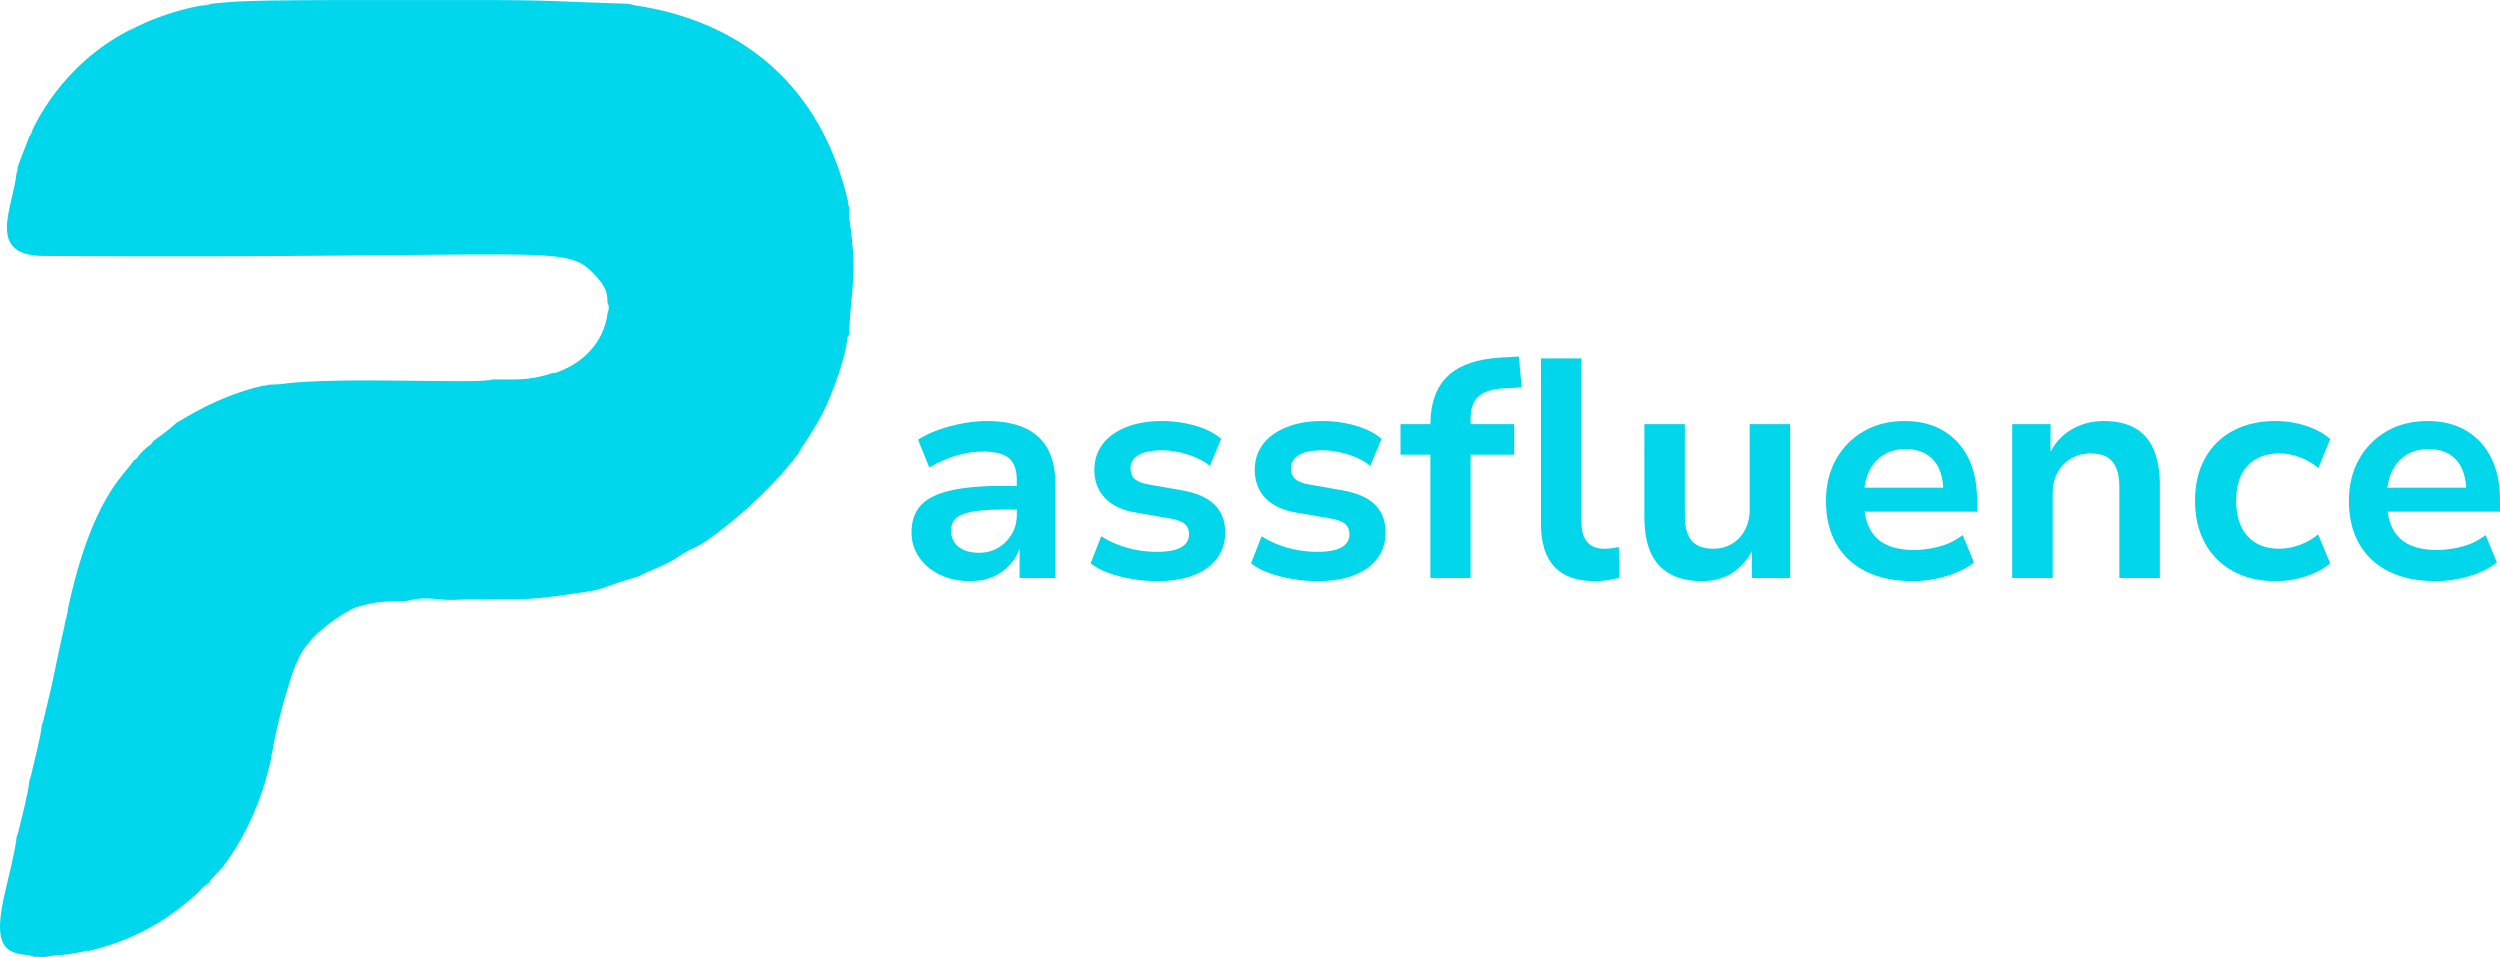 <?xml version="1.0" encoding="UTF-8" standalone="no"?><!DOCTYPE svg PUBLIC "-//W3C//DTD SVG 1.1//EN" "http://www.w3.org/Graphics/SVG/1.1/DTD/svg11.dtd"><svg width="100%" height="100%" viewBox="0 0 5796 2219" version="1.1" xmlns="http://www.w3.org/2000/svg" xmlns:xlink="http://www.w3.org/1999/xlink" xml:space="preserve" xmlns:serif="http://www.serif.com/" style="fill-rule:evenodd;clip-rule:evenodd;stroke-linejoin:round;stroke-miterlimit:2;"><g><g><path d="M488.769,8.842c81.061,-8.117 81.031,-9.232 624.997,-8.745c171.631,0.154 170.828,3.366 341.678,8.657c5.618,1.234 11.235,2.467 16.853,3.701c116.628,17.217 407.879,86.225 494.036,455.707c-1.261,6.723 -0.18,6.064 2.328,11.833c0.07,2.322 0.876,29.028 0.876,29.028c18.444,136.056 5.108,136.094 -1.187,266.837c-3.317,5.906 -3.747,5.256 -4.562,12.504c-0.723,26.437 -30.314,122.311 -61.86,179.476c-23.887,43.285 -42.62,67.557 -46.265,74.778c-1.43,2.779 -2.86,5.558 -4.29,8.338c-1.712,1.588 -73.284,102.561 -208.738,199.427c-33.315,23.825 -36.201,17.219 -69.313,39.916c-32.83,22.503 -78.46,36.288 -88.634,44.05c-1.037,0.173 -0.16,-0.069 -12.487,4.57c-4.716,1.703 -14.681,2.918 -75.038,24.549c-5.548,1.526 -11.096,3.052 -16.644,4.579c-3.01,0.684 -6.021,1.367 -9.031,2.051c-6.658,-0.522 -6.076,-0.018 -11.867,1.902c-116.378,16.791 -115.932,17.551 -233.155,17.745c-8.522,-0.797 -7.839,-0.757 -8.522,-0.797c-4.76,-0.274 -3.94,0.728 -8.535,0.464c-31.511,-0.039 -30.824,0.568 -62.875,1.48c-54.535,-1.709 -54.601,-9.196 -107.765,2.899c-6.069,-0.016 -63.059,-0.167 -75.668,5.423c-6.283,-0.401 -5.798,-0.031 -11.801,1.948c-28.665,7.073 -28.508,6.295 -53.755,21.412c-10.691,6.401 -86.869,52.014 -108.592,111.667c-1.463,2.753 -2.926,5.505 -4.39,8.258c-5.665,15.919 -36.935,103.783 -53.929,204.21c-2.012,6.248 -2.257,5.276 -1.921,11.821c-33.832,157.137 -108.182,243.778 -111.277,250.382c-2.614,2.869 -5.227,5.738 -7.841,8.607c-0.298,0.274 -0.018,-0.006 -20.129,21.349c-1.587,2.642 -3.175,5.284 -4.762,7.925c-2.481,1.695 -4.962,3.39 -7.443,5.085c-12.722,10.654 -15.844,14.677 -16.994,16.159c-4.145,4.413 -7.948,7.673 -8.678,8.298c-18.287,13.867 -95.942,93.389 -246.279,128.46l-4.314,-0.905c-6.188,1.75 -30.529,8.634 -79.492,11.919c-5.357,0.922 -10.714,1.844 -16.072,2.765l-25.016,-0.127c-4.232,-1.247 -8.464,-2.495 -12.697,-3.742c-55.5,-4.553 -86.235,-19.534 -55.616,-147.7c24.477,-102.456 25.351,-114.372 26.096,-124.523c1.345,-4.212 2.689,-8.425 4.034,-12.637c23.528,-93.883 24.585,-107.002 25.35,-116.51c1.218,-4.229 2.437,-8.459 3.655,-12.688c24.109,-99.162 24.556,-106.983 25.1,-116.502c1.354,-4.226 2.709,-8.451 4.063,-12.677c19.125,-80.198 19.928,-84.123 21.435,-91.487c25.942,-126.749 28.244,-126.272 29.024,-137.486c1.233,-4.231 2.466,-8.463 3.7,-12.694l0.196,-4.043c2.095,-5.808 2.787,-5.233 2.262,-11.786c56.354,-263.733 133.352,-313.382 152.961,-346.188c2.463,-1.703 4.926,-3.407 7.389,-5.11c10.963,-17.815 32.611,-32.53 33.277,-33.171c1.718,-2.424 3.436,-4.849 5.155,-7.273c0.9,-0.55 39.898,-28.306 53.688,-42.333c2.762,-1.488 5.525,-2.976 8.287,-4.465c4.03,-1.642 85.095,-56.822 192.416,-81.386c6.258,0.563 5.729,0.083 11.882,-2.042c22.983,-1.058 22.854,-0.859 24.821,-1.143c133.689,-19.26 464.804,0.724 495.838,-11.272c2.863,0.092 5.725,0.184 8.588,0.276c32.391,-1.297 70.907,4.999 129.719,-15.076c6.649,0.731 6.056,0.095 11.766,-2.045c103.993,-39.33 114.05,-122.677 115.768,-136.918c4.258,-12.451 4.246,-12.537 -0.173,-24.929c-1.406,-14.266 3.556,-30.302 -32.224,-66.616c-69.193,-70.226 -87.326,-34.52 -1274.915,-40.894c-134.268,-0.721 -71.915,-109.758 -62.753,-192.557c2.117,-6.201 2.403,-5.624 1.906,-11.822c12.438,-36.215 13.827,-35.024 27.005,-71.568c6.322,-7.983 5.321,-7.771 8.168,-16.965c3.345,-5.766 64.08,-147.278 221.367,-228.968c9.459,-3.478 8.989,-2.77 16.885,-7.976c68.119,-34.472 142.827,-50.038 158.047,-51.05c8.906,-0.538 8.663,0.328 16.883,-3.642Z" style="fill:#00d6ec;fill-opacity:1;"/><path d="M938.768,1393.792c53.165,-12.094 53.23,-4.608 107.765,-2.899c-19.104,4.776 -19.061,2.974 -107.765,2.899Z" style="fill:#04a0ad;fill-opacity:0.16;"/><path d="M1408.4,700.9c4.419,12.391 4.431,12.478 0.173,24.929l-0.173,-24.929Z" style="fill:#04a9b8;fill-opacity:0.12;"/><path d="M75.587,300.478c-2.847,9.194 -1.846,8.981 -8.168,16.965c0.399,-10.698 0.238,-10.701 8.168,-16.965Z" style="fill:#07aebf;fill-opacity:0.11;"/><path d="M1968.349,775.86c2.816,9.094 4.697,12.681 -4.562,12.504c0.815,-7.248 1.245,-6.599 4.562,-12.504Z" style="fill:#0bb3c1;fill-opacity:0.04;"/><path d="M488.769,8.842c-8.22,3.97 -7.976,3.104 -16.883,3.642c1.35,-1.399 1.545,-9.183 16.883,-3.642Z" style="fill:#05adbd;fill-opacity:0.11;"/><path d="M1109.407,1389.413c4.595,0.264 3.775,-0.738 8.535,-0.464c0.684,0.039 0,0 8.522,0.797c-9.179,4.077 -10.364,7.683 -17.057,-0.333Z" style="fill:#05afbf;fill-opacity:0.16;"/><path d="M200.996,2203.893l4.314,0.905c-0.265,0.802 -3.315,10.029 -3.315,10.029c-8.153,4.225 -3.31,-2.506 -0.999,-10.934Z" style="fill:#099fac;fill-opacity:0.01;"/><path d="M313.839,63.534c-7.896,5.206 -7.426,4.498 -16.885,7.976c6.409,-8.171 6.436,-8.829 16.885,-7.976Z" style="fill:#049da9;fill-opacity:0.16;"/><path d="M1455.443,8.755c8.832,1.084 8.404,-0.541 16.853,3.701c-5.618,-1.234 -11.235,-2.467 -16.853,-3.701Z" style="fill:#0496a4;fill-opacity:0.15;"/><path d="M105.432,2218.576c5.357,-0.922 10.714,-1.844 16.072,-2.765c-5.357,0.922 -10.714,1.844 -16.072,2.765Z" style="fill:#089ba8;fill-opacity:0.18;"/><path d="M1397.162,1363.469c-8.715,2.931 -7.904,3.308 -16.644,4.579c5.548,-1.526 11.096,-3.052 16.644,-4.579Z" style="fill:#058f9a;fill-opacity:0.18;"/><path d="M42.234,1929.846c-1.345,4.212 -2.689,8.425 -4.034,12.637c0.48,-7.334 -0.334,-7.212 4.034,-12.637Z" style="fill:#0597a4;fill-opacity:0.14;"/><path d="M100.403,1671.47c-1.354,4.226 -2.709,8.451 -4.063,12.677c0.617,-7.349 -0.161,-7.2 4.063,-12.677Z" style="fill:#0493a1;fill-opacity:0.14;"/><path d="M1484.687,1334.349c-5.107,4.899 -5.138,4.115 -12.487,4.57c12.327,-4.639 11.45,-4.397 12.487,-4.57Z" style="fill:#05959f;fill-opacity:0.13;"/><path d="M1966.332,468.162c2.042,6.188 1.782,5.518 2.328,11.833c-2.508,-5.769 -3.589,-5.11 -2.328,-11.833Z" style="fill:#06aab7;fill-opacity:0.12;"/><path d="M460.267,2068.039c-2.893,2.766 -5.785,5.532 -8.678,8.298c0.729,-0.625 4.533,-3.885 8.678,-8.298Z" style="fill:#089ea9;fill-opacity:0.16;"/><path d="M154.562,1429.803c-1.233,4.231 -2.466,8.463 -3.7,12.694c0.451,-7.29 -0.309,-7.125 3.7,-12.694Z" style="fill:#0594a1;fill-opacity:0.14;"/><path d="M1142.732,879.591c4.509,-3.174 4.675,-2.837 8.588,0.276c-2.863,-0.092 -5.725,-0.184 -8.588,-0.276Z" style="fill:#03c7d7;fill-opacity:0.05;"/><path d="M71.239,1800.649c-1.218,4.229 -2.437,8.459 -3.655,12.688c0.436,-7.329 -0.298,-7.154 3.655,-12.688Z" style="fill:#048c9b;fill-opacity:0.16;"/><path d="M517.435,2008.913c-3.708,4.725 -3.365,4.353 -7.841,8.607c2.614,-2.869 5.227,-5.738 7.841,-8.607Z" style="fill:#068f9b;fill-opacity:0.15;"/><path d="M1281.039,864.791c3.922,-0.682 7.844,-1.363 11.766,-2.045c-5.71,2.14 -5.117,2.776 -11.766,2.045Z" style="fill:#05a2ae;fill-opacity:0.16;"/><path d="M610.191,894.048c3.961,-0.681 7.921,-1.362 11.882,-2.042c-6.152,2.125 -5.623,2.606 -11.882,2.042Z" style="fill:#03a1ae;fill-opacity:0.16;"/><path d="M157.02,1413.974c0.526,6.553 -0.166,5.978 -2.262,11.786c0.754,-3.929 1.508,-7.857 2.262,-11.786Z" style="fill:#049eab;fill-opacity:0.16;"/><path d="M67.719,2214.707c4.232,1.247 8.464,2.495 12.697,3.742c-4.232,-1.247 -8.464,-2.495 -12.697,-3.742Z" style="fill:#0795a3;fill-opacity:0.21;"/><path d="M1359.62,1372c5.791,-1.92 5.209,-2.424 11.867,-1.902c-3.956,0.634 -7.911,1.268 -11.867,1.902Z" style="fill:#029fac;fill-opacity:0.18;"/><path d="M40.415,389.011c0.497,6.198 0.211,5.621 -1.906,11.822c0.635,-3.941 1.271,-7.881 1.906,-11.822Z" style="fill:#049ba8;fill-opacity:0.19;"/><path d="M851.298,1401.162c6.003,-1.979 5.518,-2.349 11.801,-1.948c-3.934,0.649 -7.867,1.299 -11.801,1.948Z" style="fill:#019dad;fill-opacity:0.2;"/><path d="M630.633,1746.709c-0.64,3.94 -1.28,7.881 -1.921,11.821c-0.337,-6.545 -0.091,-5.573 1.921,-11.821Z" style="fill:#0798a4;fill-opacity:0.2;"/><path d="M417.776,975.433c-2.762,1.488 -5.525,2.976 -8.287,4.465c2.762,-1.488 5.525,-2.976 8.287,-4.465Z" style="fill:#059ca9;fill-opacity:0.15;"/><path d="M484.704,2046.794c-2.481,1.695 -4.962,3.39 -7.443,5.085c2.481,-1.695 4.962,-3.39 7.443,-5.085Z" style="fill:#06949e;fill-opacity:0.14;"/><path d="M688.952,1534.242c-1.463,2.753 -2.926,5.505 -4.39,8.258c1.463,-2.753 2.926,-5.505 4.39,-8.258Z" style="fill:#07939c;fill-opacity:0.2;"/><path d="M1855.662,1042.618c-1.43,2.779 -2.86,5.558 -4.29,8.338c1.43,-2.779 2.86,-5.558 4.29,-8.338Z" style="fill:#0497a2;fill-opacity:0.18;"/><path d="M355.8,1022.231c-1.718,2.424 -3.436,4.849 -5.155,7.273c1.718,-2.424 3.436,-4.849 5.155,-7.273Z" style="fill:#069daa;fill-opacity:0.19;"/><path d="M489.466,2038.869c-1.587,2.642 -3.175,5.284 -4.762,7.925c1.587,-2.642 3.175,-5.284 4.762,-7.925Z" style="fill:#0597a1;fill-opacity:0.16;"/><path d="M317.369,1062.676c-2.463,1.703 -4.926,3.407 -7.389,5.11c2.463,-1.703 4.926,-3.407 7.389,-5.11Z" style="fill:#089dab;fill-opacity:0.19;"/></g></g><g><g><g><path d="M2249.006,1347.289c-25.998,0 -49.219,-4.926 -69.705,-14.757c-20.443,-9.896 -36.545,-23.372 -48.351,-40.451c-11.806,-17.122 -17.708,-36.285 -17.708,-57.465c0,-26.432 7.205,-47.483 21.615,-63.108c14.453,-15.668 37.348,-27.105 68.663,-34.288c31.293,-7.227 72.222,-10.851 122.743,-10.851l42.622,0l0,54.861l-39.67,0c-22.635,0 -41.797,0.846 -57.465,2.517c-15.625,1.693 -28.385,4.34 -38.281,7.986c-9.852,3.602 -17.057,8.507 -21.615,14.757c-4.579,6.25 -6.858,13.954 -6.858,23.09c0,16.385 5.751,29.145 17.274,38.281c11.567,9.158 27.452,13.715 47.656,13.715c16.363,0 31.076,-3.841 44.097,-11.545c13.021,-7.682 23.481,-18.164 31.424,-31.424c7.921,-13.238 11.892,-28.038 11.892,-44.358l0,-80.903c0,-24.067 -6.141,-41.168 -18.403,-51.302c-12.283,-10.113 -31.901,-15.191 -58.854,-15.191c-19.748,0 -40.082,2.908 -61.024,8.681c-20.964,5.794 -42.513,15.191 -64.67,28.212l-25.955,-64.323c13.932,-9.136 29.818,-16.84 47.656,-23.09c17.817,-6.25 36.48,-11.155 55.99,-14.757c19.488,-3.646 38.39,-5.469 56.684,-5.469c34.136,0 63.021,5.295 86.632,15.885c23.611,10.59 41.428,26.736 53.472,48.438c12.023,21.658 18.056,49.805 18.056,84.462l0,215.191l-83.073,0l0,-74.392l2.17,0c-4.818,15.929 -12.652,30.013 -23.524,42.274c-10.829,12.283 -24.045,21.918 -39.67,28.906c-15.625,6.944 -33.572,10.417 -53.819,10.417Z" style="fill:#01d6eb;fill-rule:nonzero;"/></g></g></g><g><g><g><path d="M2683.755,1347.289c-20.725,0 -40.712,-1.693 -59.983,-5.035c-19.271,-3.342 -36.979,-7.921 -53.125,-13.715c-16.102,-5.773 -30.165,-13.238 -42.188,-22.396l24.566,-62.847c12.023,7.704 25.26,14.323 39.67,19.878c14.453,5.556 29.384,9.679 44.792,12.326c15.386,2.604 30.317,3.906 44.792,3.906c25.043,0 43.707,-3.472 55.99,-10.417c12.261,-6.988 18.403,-17.014 18.403,-30.035c0,-11.046 -3.733,-19.466 -11.198,-25.26c-7.465,-5.773 -19.401,-9.852 -35.764,-12.24l-75.781,-13.021c-31.771,-5.252 -55.859,-16.536 -72.222,-33.854c-16.385,-17.361 -24.566,-39.062 -24.566,-65.104c0,-22.613 6.25,-42.361 18.75,-59.201c12.5,-16.84 30.556,-30.056 54.167,-39.67c23.611,-9.657 51.519,-14.497 83.767,-14.497c17.361,0 34.57,1.562 51.649,4.688c17.057,3.125 32.943,7.704 47.656,13.715c14.692,6.033 27.344,13.607 37.934,22.743l-26.042,62.847c-9.158,-7.682 -19.965,-14.171 -32.465,-19.444c-12.5,-5.317 -25.499,-9.418 -38.976,-12.326c-13.498,-2.886 -26.519,-4.34 -39.062,-4.34c-25,0 -43.533,3.733 -55.556,11.198c-12.044,7.465 -18.056,17.708 -18.056,30.729c0,10.59 3.472,18.902 10.417,24.913c6.988,6.033 17.969,10.221 32.899,12.587l74.392,13.021c34.201,5.794 59.722,16.753 76.562,32.899c16.84,16.102 25.26,37.847 25.26,65.278c0,23.611 -6.51,43.837 -19.531,60.677c-12.977,16.84 -31.141,29.731 -54.514,38.628c-23.329,8.898 -50.868,13.368 -82.639,13.368Z" style="fill:#01d6eb;fill-rule:nonzero;"/></g></g></g><g><g><g><path d="M3055.628,1347.289c-20.725,0 -40.712,-1.693 -59.983,-5.035c-19.271,-3.342 -36.979,-7.921 -53.125,-13.715c-16.102,-5.773 -30.165,-13.238 -42.188,-22.396l24.566,-62.847c12.023,7.704 25.26,14.323 39.67,19.878c14.453,5.556 29.384,9.679 44.792,12.326c15.386,2.604 30.317,3.906 44.792,3.906c25.043,0 43.707,-3.472 55.99,-10.417c12.261,-6.988 18.403,-17.014 18.403,-30.035c0,-11.046 -3.733,-19.466 -11.198,-25.26c-7.465,-5.773 -19.401,-9.852 -35.764,-12.24l-75.781,-13.021c-31.771,-5.252 -55.859,-16.536 -72.222,-33.854c-16.385,-17.361 -24.566,-39.062 -24.566,-65.104c0,-22.613 6.25,-42.361 18.75,-59.201c12.5,-16.84 30.556,-30.056 54.167,-39.67c23.611,-9.657 51.519,-14.497 83.767,-14.497c17.361,0 34.57,1.562 51.649,4.688c17.057,3.125 32.943,7.704 47.656,13.715c14.692,6.033 27.344,13.607 37.934,22.743l-26.042,62.847c-9.158,-7.682 -19.965,-14.171 -32.465,-19.444c-12.5,-5.317 -25.499,-9.418 -38.976,-12.326c-13.498,-2.886 -26.519,-4.34 -39.062,-4.34c-25,0 -43.533,3.733 -55.556,11.198c-12.044,7.465 -18.056,17.708 -18.056,30.729c0,10.59 3.472,18.902 10.417,24.913c6.988,6.033 17.969,10.221 32.899,12.587l74.392,13.021c34.201,5.794 59.722,16.753 76.562,32.899c16.84,16.102 25.26,37.847 25.26,65.278c0,23.611 -6.51,43.837 -19.531,60.677c-12.977,16.84 -31.141,29.731 -54.514,38.628c-23.329,8.898 -50.868,13.368 -82.639,13.368Z" style="fill:#01d6eb;fill-rule:nonzero;"/></g></g></g><g><g><g><path d="M3316.216,1340.084l0,-285.938l-69.271,0l0,-70.833l95.312,0l-26.042,25.347l0,-23.177c0,-50.521 13.585,-88.542 40.799,-114.062c27.257,-25.521 68.793,-39.714 124.653,-42.622l39.67,-2.17l6.51,71.528l-41.927,2.17c-17.318,0.933 -31.641,3.95 -42.969,9.028c-11.285,5.035 -19.705,12.5 -25.26,22.396c-5.512,9.852 -8.247,22.721 -8.247,38.628l0,22.396l-12.326,-9.462l113.368,0l0,70.833l-101.042,0l0,285.938l-93.229,0Z" style="fill:#01d6eb;fill-rule:nonzero;"/></g></g></g><g><g><g><path d="M3696.846,1347.289c-41.45,0 -72.526,-11.155 -93.229,-33.507c-20.66,-22.396 -30.99,-55.035 -30.99,-97.917l0,-384.896l93.837,0l0,379.167c0,13.498 1.91,24.805 5.729,33.941c3.863,9.158 9.657,16.124 17.361,20.92c7.682,4.818 17.101,7.205 28.212,7.205c6.25,0 12.261,-0.347 18.056,-1.042c5.773,-0.738 11.545,-1.845 17.274,-3.299l1.476,71.528c-9.614,2.365 -18.989,4.275 -28.125,5.729c-9.158,1.432 -19.01,2.17 -29.601,2.17Z" style="fill:#01d6eb;fill-rule:nonzero;"/></g></g></g><g><g><g><path d="M3945.921,1347.289c-29.34,0 -54.036,-5.534 -74.045,-16.58c-19.965,-11.046 -34.896,-27.539 -44.792,-49.479c-9.852,-21.918 -14.757,-49.501 -14.757,-82.726l0,-215.191l93.837,0l0,214.497c0,15.929 2.279,29.557 6.858,40.885c4.622,11.285 11.849,19.705 21.701,25.26c9.896,5.512 22.309,8.247 37.24,8.247c16.319,0 30.838,-3.841 43.576,-11.545c12.782,-7.682 22.786,-18.403 30.035,-32.118c7.227,-13.715 10.851,-29.253 10.851,-46.615l0,-198.611l93.837,0l0,356.771l-88.802,0l0,-74.392l5.816,0c-11.111,25.998 -27.04,46.094 -47.743,60.33c-20.66,14.171 -45.204,21.267 -73.611,21.267Z" style="fill:#01d6eb;fill-rule:nonzero;"/></g></g></g><g><g><g><path d="M4434.774,1347.289c-42.361,0 -78.602,-7.465 -108.681,-22.396c-30.1,-14.931 -53.103,-36.328 -69.01,-64.236c-15.864,-27.951 -23.785,-60.938 -23.785,-98.958c0,-36.111 7.574,-67.99 22.743,-95.66c15.148,-27.648 36.458,-49.566 63.889,-65.712c27.431,-16.146 59.462,-24.219 96.094,-24.219c34.136,0 63.737,7.357 88.802,22.049c25.043,14.714 44.444,35.655 58.16,62.847c13.715,27.214 20.573,59.592 20.573,97.135l0,28.125l-275.174,0l0,-55.642l208.681,0l-11.545,11.632c0,-33.203 -7.595,-58.355 -22.743,-75.434c-15.169,-17.122 -36.697,-25.694 -64.583,-25.694c-19.748,0 -36.849,4.47 -51.302,13.368c-14.475,8.919 -25.673,21.571 -33.594,37.934c-7.943,16.319 -11.892,36.285 -11.892,59.896l0,7.205c0,26.519 4.297,48.307 12.934,65.365c8.681,17.079 21.658,29.731 38.976,37.934c17.361,8.16 38.563,12.24 63.628,12.24c19.271,0 38.889,-2.626 58.854,-7.899c19.965,-5.317 38.129,-14.236 54.514,-26.736l26.042,63.542c-17.839,13.954 -39.627,24.653 -65.365,32.118c-25.76,7.465 -51.172,11.198 -76.215,11.198Z" style="fill:#01d6eb;fill-rule:nonzero;"/></g></g></g><g><g><g><path d="M4665.139,1340.084l0,-356.771l88.802,0l0,72.222l-3.646,0c11.111,-25.521 27.973,-45.139 50.608,-58.854c22.613,-13.715 48.112,-20.573 76.476,-20.573c28.928,0 52.995,5.447 72.222,16.319c19.271,10.829 33.702,27.322 43.316,49.479c9.657,22.114 14.497,50 14.497,83.681l0,214.497l-93.924,0l0,-210.156c0,-17.817 -2.3,-32.487 -6.858,-44.01c-4.579,-11.567 -11.675,-20.247 -21.267,-26.042c-9.614,-5.773 -22.135,-8.681 -37.587,-8.681c-17.318,0 -32.704,3.885 -46.181,11.632c-13.498,7.704 -23.958,18.533 -31.424,32.465c-7.465,13.954 -11.198,29.839 -11.198,47.656l0,197.135l-93.837,0Z" style="fill:#01d6eb;fill-rule:nonzero;"/></g></g></g><g><g><g><path d="M5275.252,1347.289c-37.565,0 -70.312,-7.682 -98.264,-23.09c-27.908,-15.386 -49.544,-37.023 -64.931,-64.931c-15.408,-27.951 -23.09,-60.699 -23.09,-98.264c0,-38.021 7.682,-70.855 23.09,-98.524c15.386,-27.713 37.023,-49.045 64.931,-63.976c27.951,-14.931 60.959,-22.396 99.045,-22.396c24.067,0 47.526,3.733 70.399,11.198c22.852,7.465 41.493,17.708 55.903,30.729l-27.431,67.101c-12.977,-11.046 -27.409,-19.466 -43.316,-25.26c-15.864,-5.773 -31.25,-8.681 -46.181,-8.681c-32.292,0 -57.248,9.527 -74.826,28.559c-17.535,19.054 -26.302,46.137 -26.302,81.25c0,35.135 8.767,62.457 26.302,81.944c17.578,19.51 42.274,29.253 74.045,29.253c14.931,0 30.469,-2.886 46.615,-8.681c16.146,-5.773 30.469,-13.976 42.969,-24.566l28.125,67.188c-14.887,12.5 -33.637,22.483 -56.25,29.948c-22.635,7.465 -46.246,11.198 -70.833,11.198Z" style="fill:#01d6eb;fill-rule:nonzero;"/></g></g></g><g><g><g><path d="M5647.152,1347.289c-42.361,0 -78.602,-7.465 -108.681,-22.396c-30.1,-14.931 -53.103,-36.328 -69.01,-64.236c-15.864,-27.951 -23.785,-60.938 -23.785,-98.958c0,-36.111 7.574,-67.99 22.743,-95.66c15.148,-27.648 36.458,-49.566 63.889,-65.712c27.431,-16.146 59.462,-24.219 96.094,-24.219c34.136,0 63.737,7.357 88.802,22.049c25.043,14.714 44.444,35.655 58.16,62.847c13.715,27.214 20.573,59.592 20.573,97.135l0,28.125l-275.174,0l0,-55.642l208.681,0l-11.545,11.632c0,-33.203 -7.595,-58.355 -22.743,-75.434c-15.169,-17.122 -36.697,-25.694 -64.583,-25.694c-19.748,0 -36.849,4.47 -51.302,13.368c-14.475,8.919 -25.673,21.571 -33.594,37.934c-7.943,16.319 -11.892,36.285 -11.892,59.896l0,7.205c0,26.519 4.297,48.307 12.934,65.365c8.681,17.079 21.658,29.731 38.976,37.934c17.361,8.16 38.563,12.24 63.628,12.24c19.271,0 38.889,-2.626 58.854,-7.899c19.965,-5.317 38.129,-14.236 54.514,-26.736l26.042,63.542c-17.839,13.954 -39.627,24.653 -65.365,32.118c-25.76,7.465 -51.172,11.198 -76.215,11.198Z" style="fill:#01d6eb;fill-rule:nonzero;"/></g></g></g></svg>